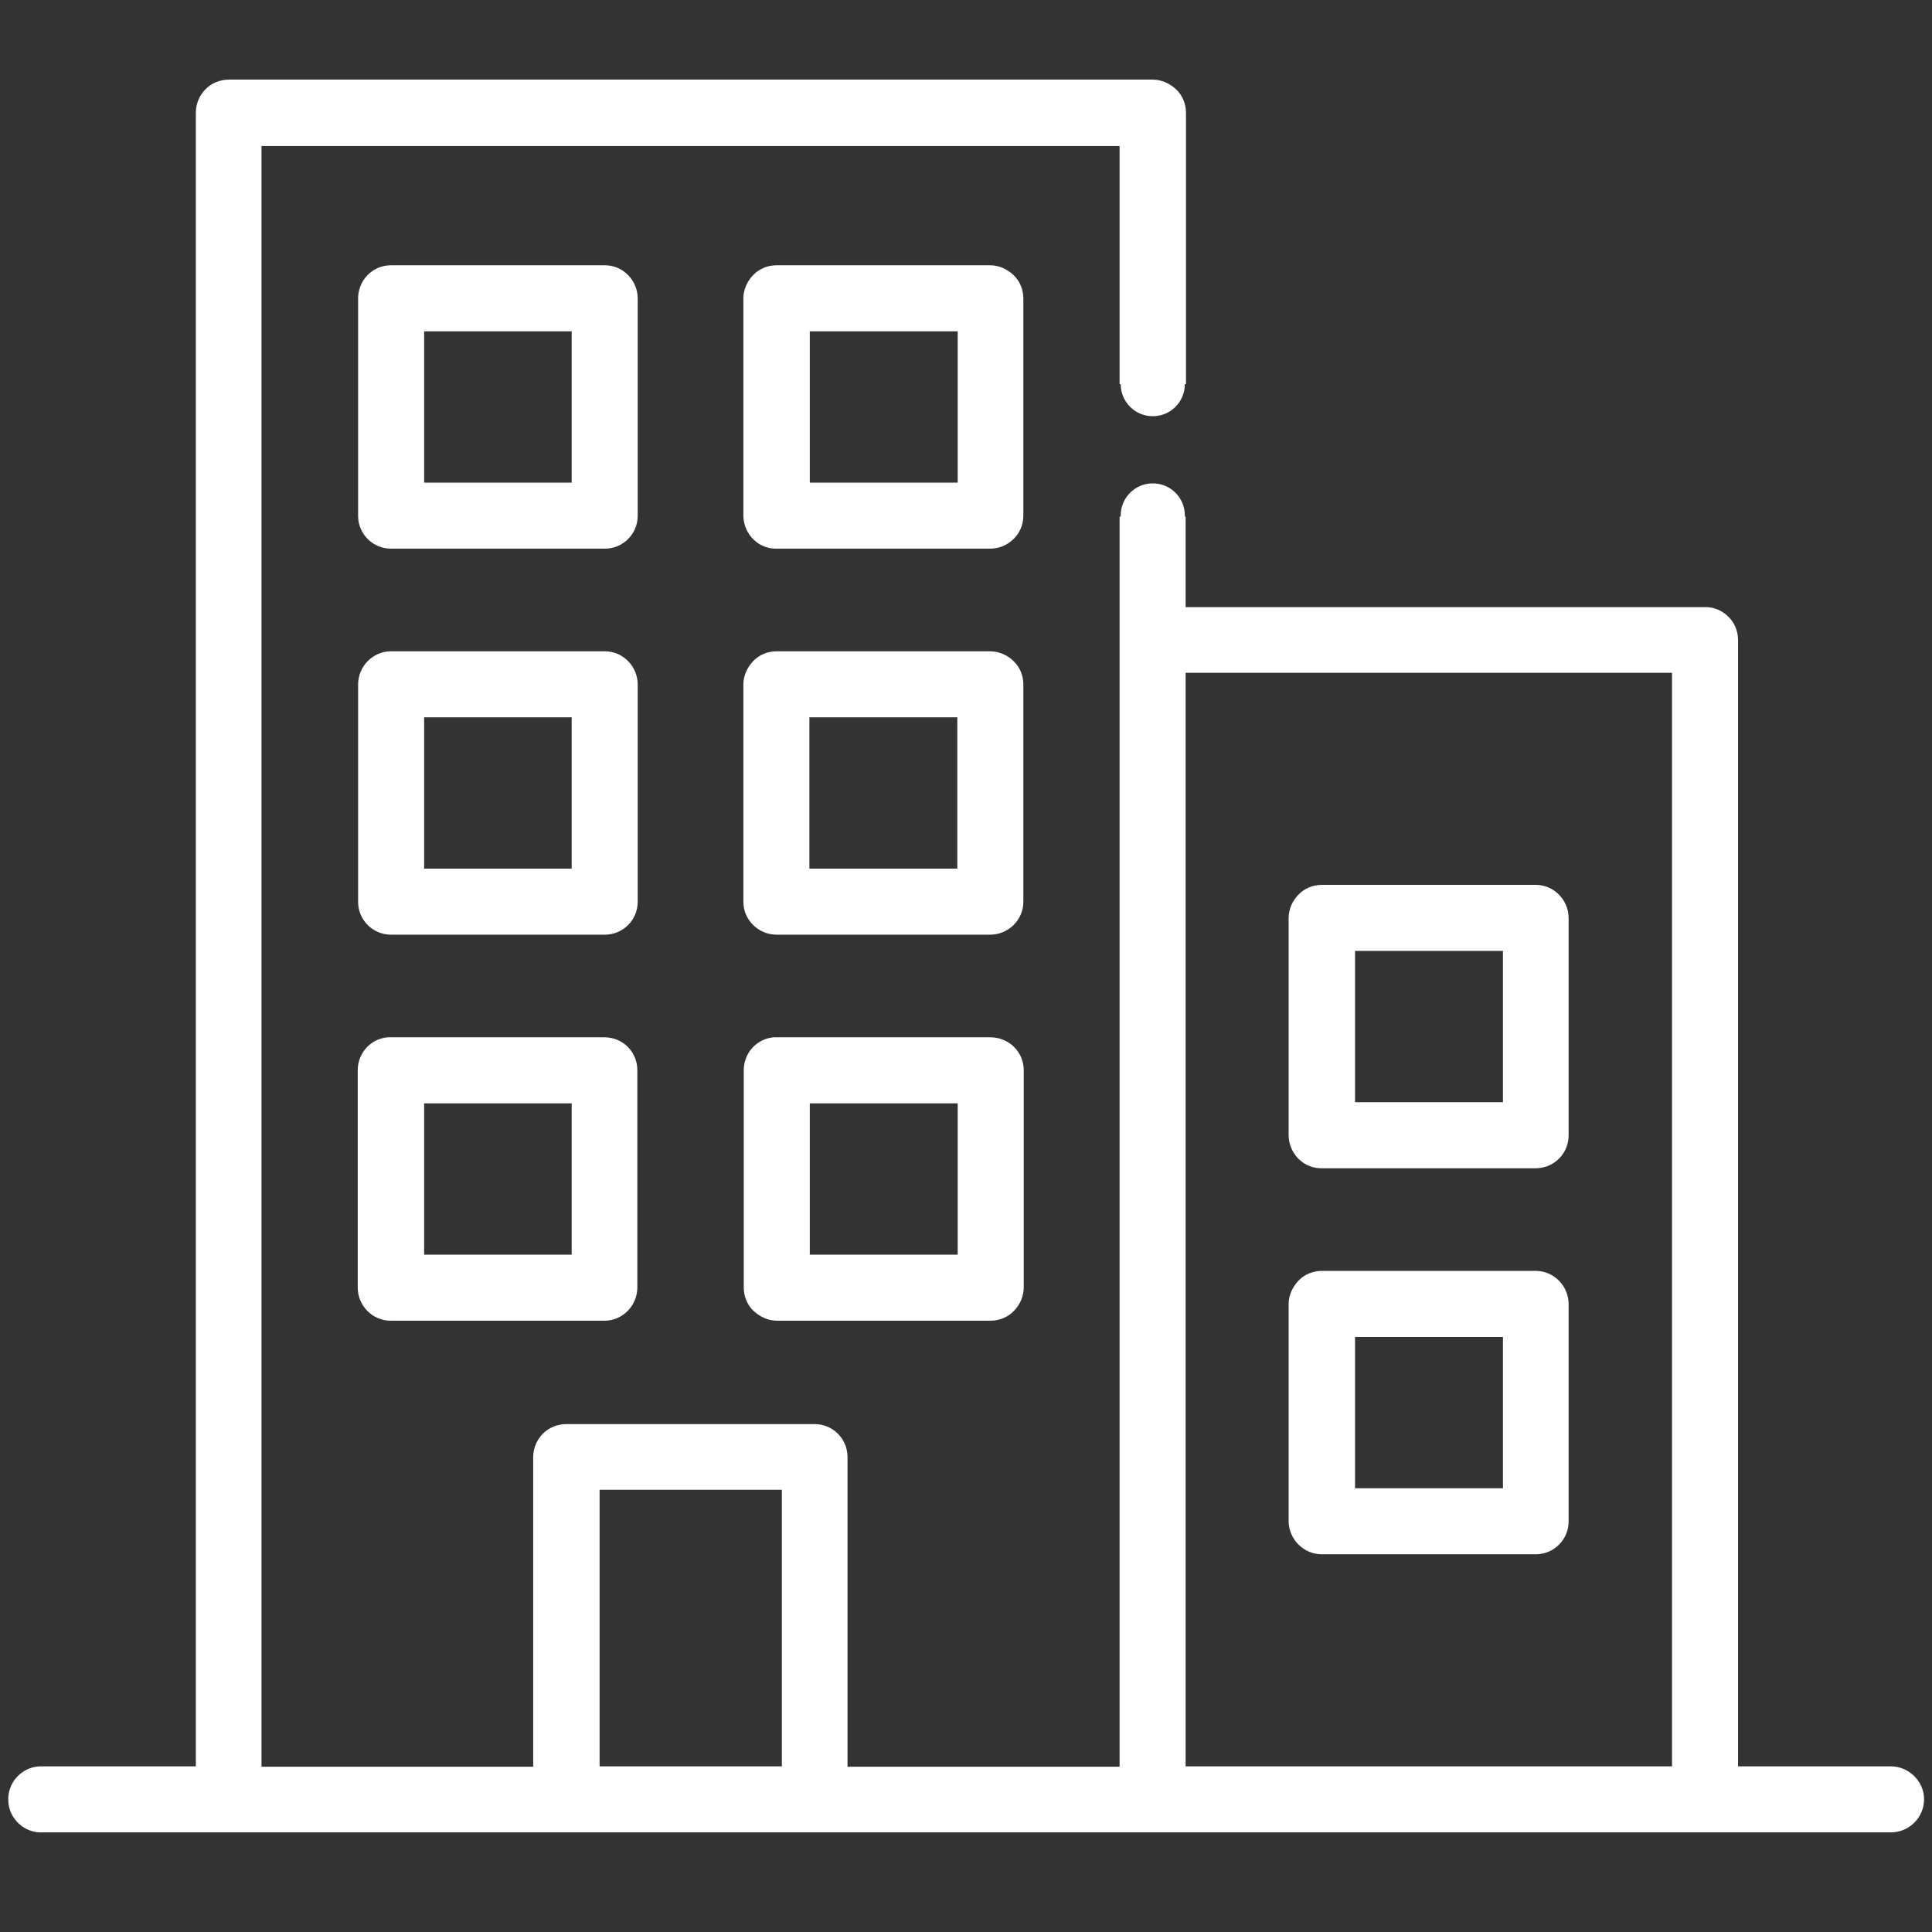 <?xml version="1.0" encoding="UTF-8"?>
<!-- Generator: Adobe Illustrator 26.0.3, SVG Export Plug-In . SVG Version: 6.00 Build 0)  -->
<svg xmlns="http://www.w3.org/2000/svg" xmlns:xlink="http://www.w3.org/1999/xlink" version="1.1" id="Layer_1" x="0px" y="0px" viewBox="0 0 512 512" style="enable-background:new 0 0 512 512;" xml:space="preserve">
<rect x="0" y="0" width="512" height="512" fill="#333333" stroke="none"/>
<style type="text/css">
	.st0{fill:#FFFFFF;}
</style>
<g>
	<path class="st0" d="M350.3,309.6H407c4.8,0,8.7-3.9,8.7-8.7v-57.6c0-4.8-3.9-8.8-8.7-8.8l-56.7,0c-2.3,0-4.6,0.9-6.2,2.6   c-1.6,1.6-2.6,3.9-2.6,6.2v57.6C341.6,305.8,345.5,309.7,350.3,309.6z M359.1,252h39.2v40.1h-39.2V252z"></path>
	<path class="st0" d="M103.6,145.4h56.7c4.8,0,8.7-3.9,8.7-8.7V79.1c0-4.8-3.9-8.8-8.7-8.8h-56.7c-4.8,0-8.7,3.9-8.7,8.8v57.6   C94.9,141.5,98.8,145.4,103.6,145.4z M112.4,87.8h39.1v40.1h-39.1V87.8z"></path>
	<path class="st0" d="M350.3,411.9H407c4.8,0,8.7-3.9,8.7-8.7v-57.6c0-4.8-3.9-8.8-8.7-8.8l-56.7,0l0,0c-2.3,0-4.6,0.9-6.2,2.6   c-1.6,1.7-2.6,3.9-2.6,6.2v57.6C341.6,408,345.5,411.9,350.3,411.9z M359.1,354.3h39.2v40.1h-39.2V354.3z"></path>
	<path class="st0" d="M169,181.4c0-4.8-3.9-8.8-8.7-8.8h-56.7c-4.8,0-8.7,4-8.7,8.8V239c0,4.8,3.9,8.7,8.7,8.7h56.7   c4.8,0,8.7-3.9,8.7-8.7V181.4z M151.5,230.2h-39.1v-40.1l39.1,0V230.2z"></path>
	<path class="st0" d="M205.8,145.4h56.6c4.8,0,8.8-3.9,8.8-8.7V79.1c0-2.3-0.9-4.6-2.6-6.2s-3.9-2.6-6.2-2.6h-56.6   c-2.3,0-4.6,0.9-6.2,2.6c-1.6,1.6-2.6,3.9-2.6,6.2v57.6C197.1,141.6,201,145.5,205.8,145.4z M214.6,87.8h39.2v40.1h-39.2V87.8z"></path>
	<path class="st0" d="M271.2,181.4c0-2.3-0.9-4.6-2.6-6.2c-1.6-1.6-3.9-2.6-6.2-2.6h-56.6c-2.3,0-4.6,0.9-6.2,2.6   c-1.6,1.7-2.6,3.9-2.6,6.2V239c0,4.8,4,8.7,8.8,8.7h56.6c4.8,0,8.8-3.9,8.8-8.7V181.4z M253.7,230.2h-39.2v-40.1l39.2,0V230.2z"></path>
	<path class="st0" d="M197.1,283.6v57.6c0,2.3,0.9,4.6,2.6,6.2c1.7,1.6,3.9,2.6,6.2,2.6h56.6c2.3,0,4.6-0.9,6.2-2.6   c1.6-1.6,2.6-3.9,2.6-6.2v-57.6c0-4.8-3.9-8.7-8.8-8.7h-56.6c-0.3,0-0.6,0-0.9,0l0,0v0C200.5,275.3,197.1,279.1,197.1,283.6z    M214.6,292.4h39.2v40.1h-39.2V292.4z"></path>
	<path class="st0" d="M160.2,274.9h-56.7c-0.3,0-0.6,0-0.8,0c-4.5,0.4-7.9,4.2-7.9,8.7v57.6c0,4.8,3.9,8.8,8.7,8.8h56.7   c4.8,0,8.7-4,8.7-8.8v-57.6C168.9,278.8,165.1,274.9,160.2,274.9z M151.5,332.5h-39.1v-40.1h39.1V332.5z"></path>
	<path class="st0" d="M501.1,468.1h-40.5V169.6c0-2.3-0.9-4.6-2.6-6.2c-1.6-1.6-3.9-2.6-6.2-2.5H314.2v-24H314c0-0.1,0-0.2,0-0.3   c0-4.7-3.8-8.5-8.5-8.5s-8.5,3.8-8.5,8.5c0,0.1,0,0.2,0,0.3h-0.3v331.3h-72.1v-82.1c0-4.8-3.9-8.7-8.7-8.7h-65.8   c-2.3,0-4.6,0.9-6.2,2.5c-1.6,1.6-2.6,3.9-2.6,6.2v82.1h-72l0-429.5h227.4v63.1h0.3c0,4.7,3.8,8.5,8.5,8.5s8.5-3.8,8.5-8.5h0.3   V29.9c0-2.3-0.9-4.6-2.6-6.2s-3.9-2.6-6.2-2.6l-244.9,0c-4.8,0-8.7,3.9-8.7,8.8v438.2l-40.5,0c-0.3,0-0.6,0-0.9,0   c-4.8,0.2-8.6,4.4-8.3,9.2c0.2,4.8,4.4,8.6,9.2,8.3h489.7c4.8,0,8.8-3.9,8.8-8.8C509.9,472.1,505.9,468.1,501.1,468.1z    M207.2,468.1h-48.3v-73.3h48.3V468.1z M443.1,468.1H314.2V178.3l128.9,0V468.1z"></path>
</g>
</svg>
